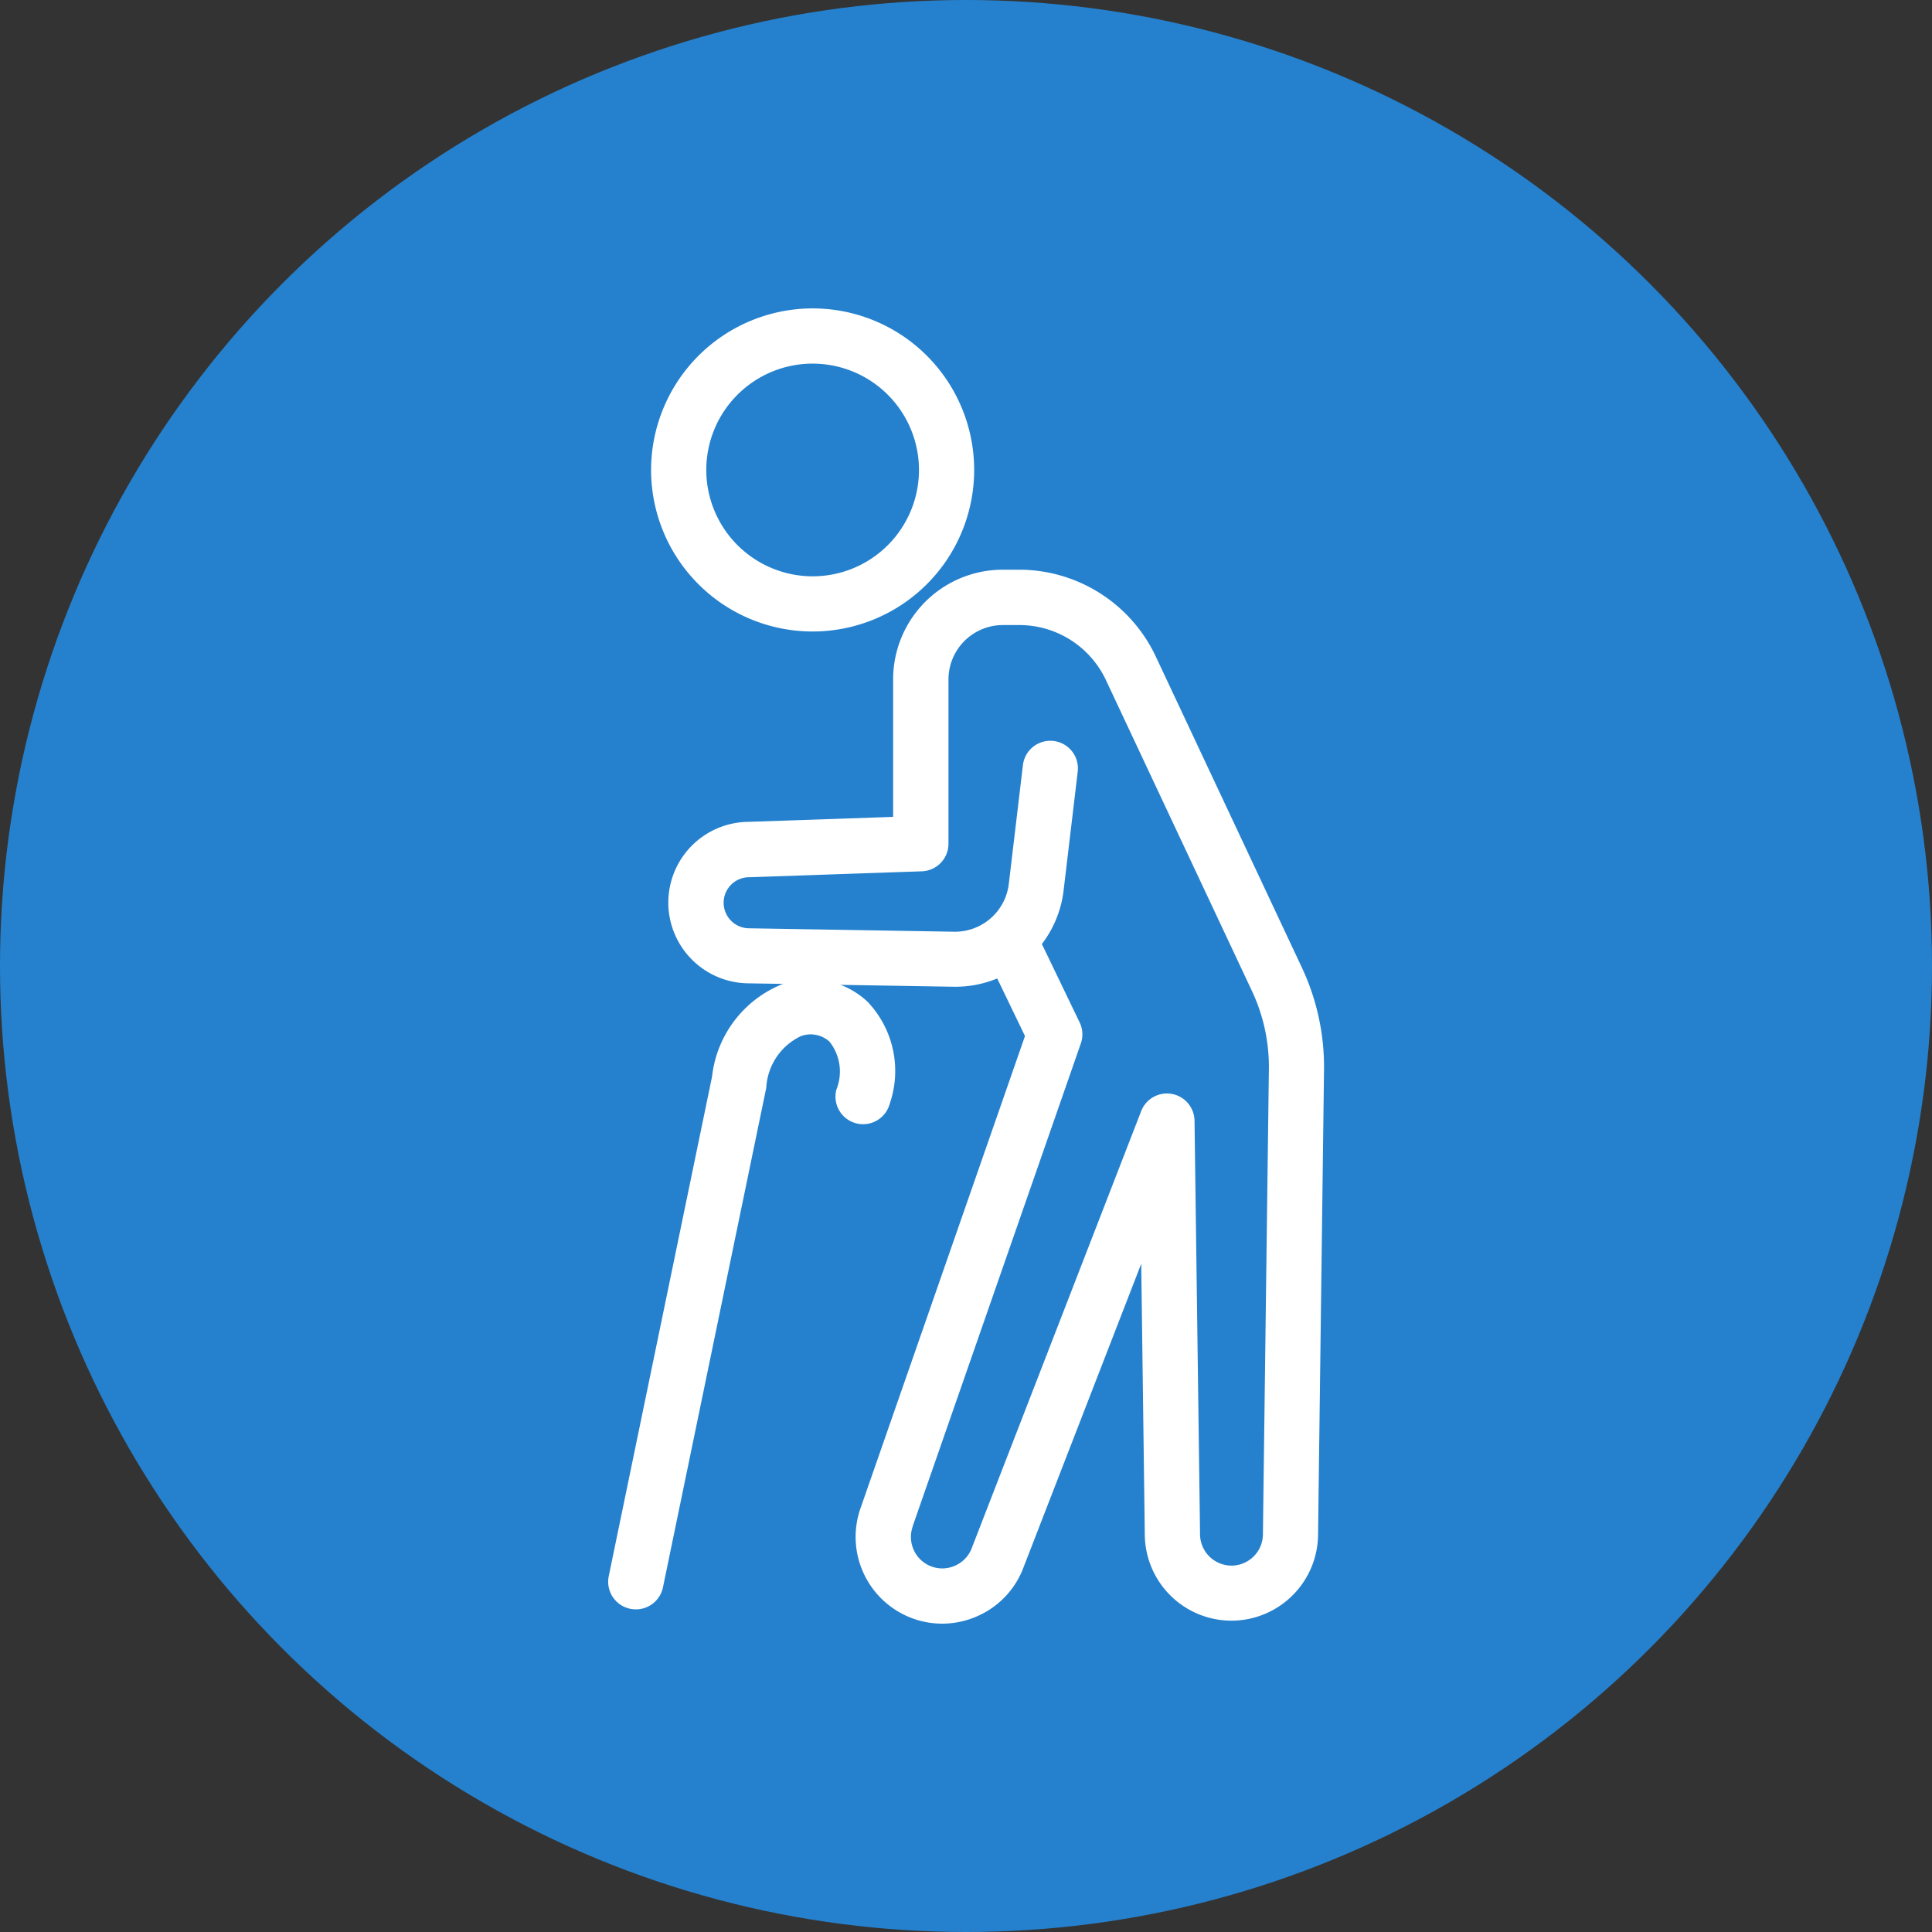<svg xmlns="http://www.w3.org/2000/svg" width="70" height="70"><rect width="100%" height="100%" fill="#333333" stroke="none"/><circle cx="35" cy="35" r="35" fill="#2581ce" transform="rotate(180 35 35)"/><g fill="#fff"><path d="M29.443 11.174a5.853 5.853 0 11-5.853 5.853 5.86 5.86 0 015.853-5.853zm0 9.707a3.853 3.853 0 10-3.853-3.854 3.858 3.858 0 003.853 3.854z"/><path d="M34.136 58.828a3.125 3.125 0 01-1.07-.19 3.143 3.143 0 01-1.879-4.017l5.95-17.083-1.006-2.087a3.969 3.969 0 01-1.6.3l-7.4-.123a2.929 2.929 0 01-2.917-2.926 2.929 2.929 0 012.907-2.925l5.239-.18V24.61a3.974 3.974 0 013.969-3.969h.606a5.475 5.475 0 014.937 3.137l5.3 11.284a8.47 8.47 0 01.8 3.687l-.216 16.839a3.143 3.143 0 01-3.139 3.132 3.143 3.143 0 01-3.139-3.132l-.129-9.8-4.259 10.984a3.117 3.117 0 01-1.62 1.758 3.14 3.14 0 01-1.334.298zm3.613-24.624l1.368 2.839a1 1 0 01.044.763l-6.088 17.479v.013a1.141 1.141 0 00.681 1.461 1.13 1.13 0 00.87-.041 1.13 1.13 0 00.59-.64l.007-.02 6.126-15.8a1 1 0 011.11-.623 1 1 0 01.823.971l.2 14.967v.013a1.141 1.141 0 001.139 1.139 1.141 1.141 0 001.139-1.139v-.013l.216-16.845a6.458 6.458 0 00-.608-2.811l-5.3-11.284a3.467 3.467 0 00-3.126-1.986h-.606a1.972 1.972 0 00-1.969 1.969v5.953a1 1 0 01-.966 1l-6.22.214h-.034a.926.926 0 00-.926.925.927.927 0 00.926.926h.017l7.4.124h.034a1.964 1.964 0 001.955-1.736l.511-4.3a1 1 0 011.111-.875 1 1 0 01.875 1.111l-.511 4.3a3.966 3.966 0 01-.788 1.946z"/><path d="M23.033 58.31a1 1 0 01-.2-.021 1 1 0 01-.777-1.182l3.743-18.1a4.1 4.1 0 012.6-3.37 3.026 3.026 0 013.029.653 3.64 3.64 0 01.809 3.7 1 1 0 01-1.224.708 1 1 0 01-.708-1.224 1.74 1.74 0 00-.252-1.734 1.016 1.016 0 00-1.033-.2 2.2 2.2 0 00-1.255 1.841v.023L24.02 57.513a1 1 0 01-.987.797z"/></g></svg>